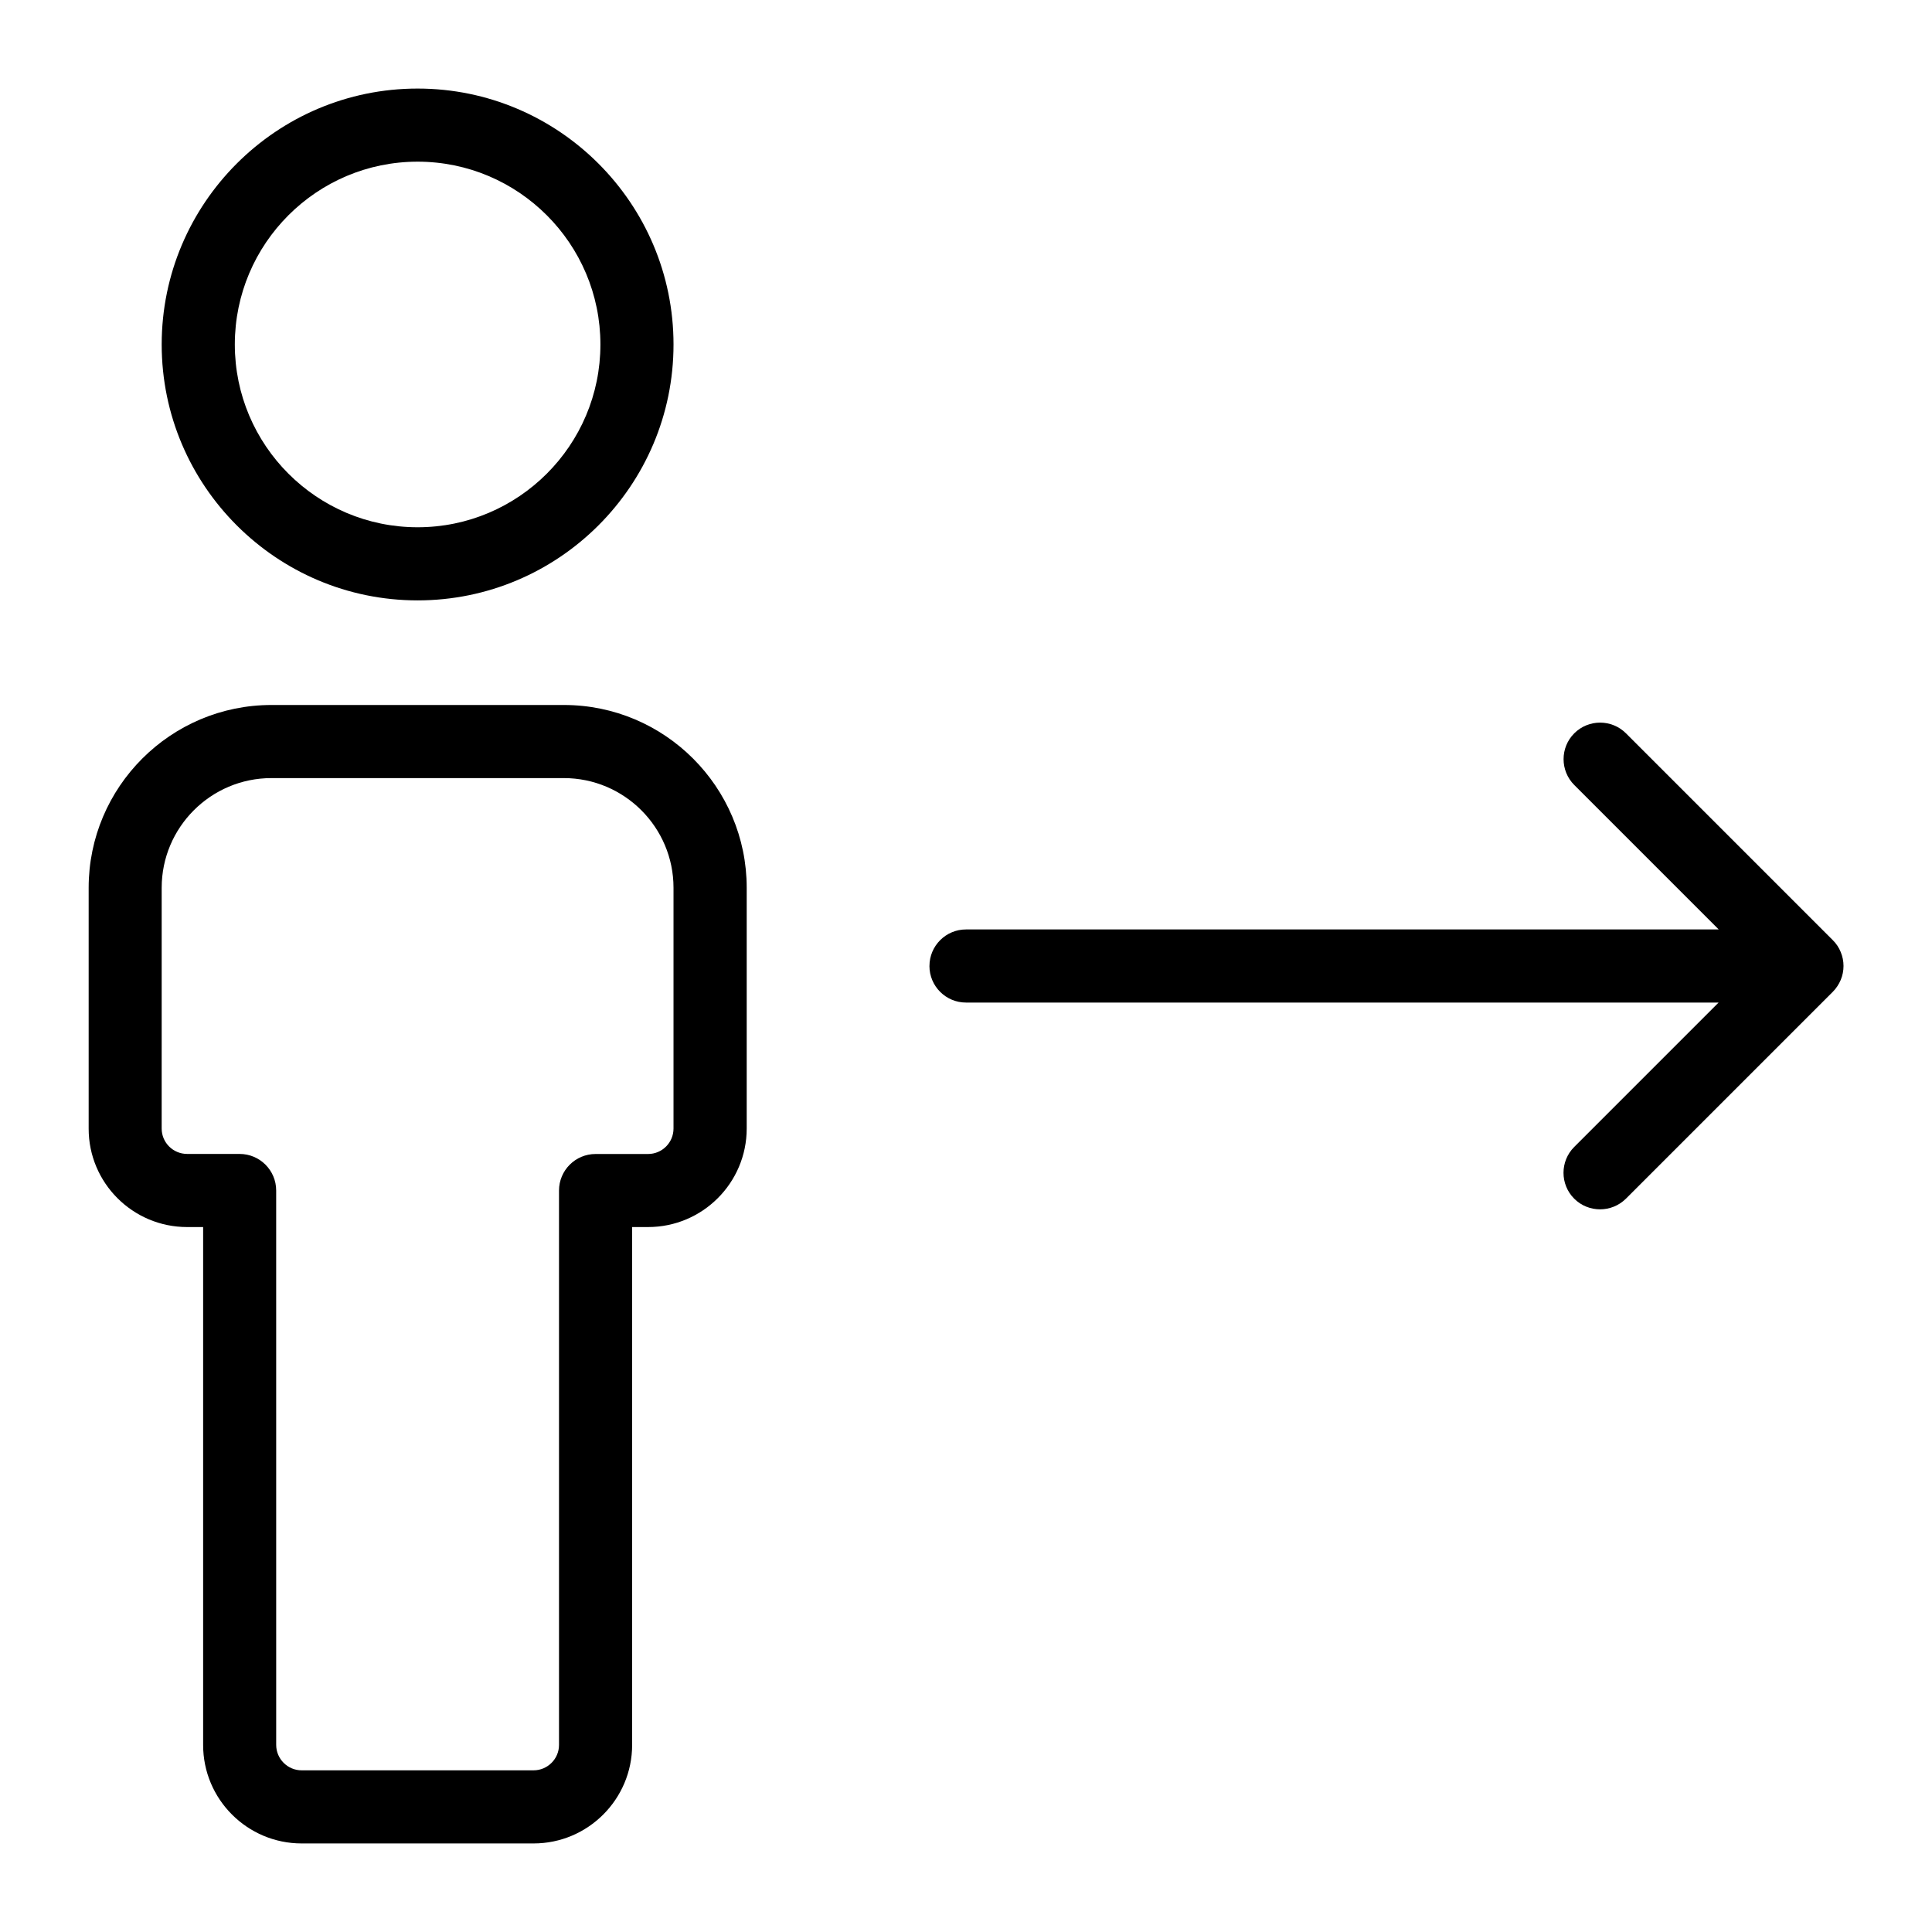 <?xml version="1.0" encoding="UTF-8"?>
<!-- Uploaded to: ICON Repo, www.svgrepo.com, Generator: ICON Repo Mixer Tools -->
<svg fill="#000000" width="800px" height="800px" version="1.1" viewBox="144 144 512 512" xmlns="http://www.w3.org/2000/svg">
 <g>
  <path d="m322.49 235.29c0-37.398-30.422-67.82-67.82-67.82-37.398 0-67.82 30.422-67.82 67.82 0 37.398 30.422 67.82 67.82 67.82 37.398 0 67.82-30.422 67.82-67.82zm-116.26 0c0-26.703 21.723-48.445 48.441-48.445 26.723 0 48.445 21.742 48.445 48.445 0 26.699-21.723 48.441-48.445 48.441-26.719 0-48.441-21.742-48.441-48.441z"/>
  <path d="m193.59 469.18h4.242v137.23c-0.016 14.414 11.707 26.121 26.105 26.121h61.465c14.398 0 26.121-11.703 26.121-26.121v-137.23h4.242c14.398 0 26.121-11.703 26.121-26.121v-63.789c0-26.703-21.723-48.441-48.441-48.441h-77.508c-26.723 0-48.441 21.742-48.441 48.441v63.809c-0.023 14.398 11.68 26.102 26.094 26.102zm-6.742-89.91c0-16.023 13.039-29.066 29.066-29.066h77.508c16.023 0 29.066 13.039 29.066 29.066v63.809c0 3.719-3.023 6.742-6.742 6.742h-13.914c-5.348 0-9.688 4.34-9.688 9.688v146.92c0 3.703-3.043 6.727-6.742 6.727h-61.465c-3.699 0-6.742-3.023-6.742-6.742l-0.004-146.92c0-5.348-4.34-9.688-9.688-9.688l-13.914-0.004c-3.719 0-6.742-3.004-6.742-6.723z"/>
  <path d="m390.31 400c0 5.348 4.34 9.688 9.688 9.688h199.45l-38.27 38.27c-3.777 3.777-3.777 9.922 0 13.699 1.898 1.898 4.379 2.828 6.859 2.828 2.481 0 4.961-0.949 6.859-2.828l54.801-54.801c0.891-0.891 1.609-1.977 2.113-3.16 0.988-2.363 0.988-5.039 0-7.402-0.484-1.203-1.203-2.266-2.113-3.16l-54.801-54.801c-3.777-3.777-9.922-3.777-13.699 0-3.777 3.777-3.777 9.922 0 13.699l38.27 38.27-199.46 0.008c-5.352 0-9.691 4.34-9.691 9.691z"/>
 </g>
</svg>
